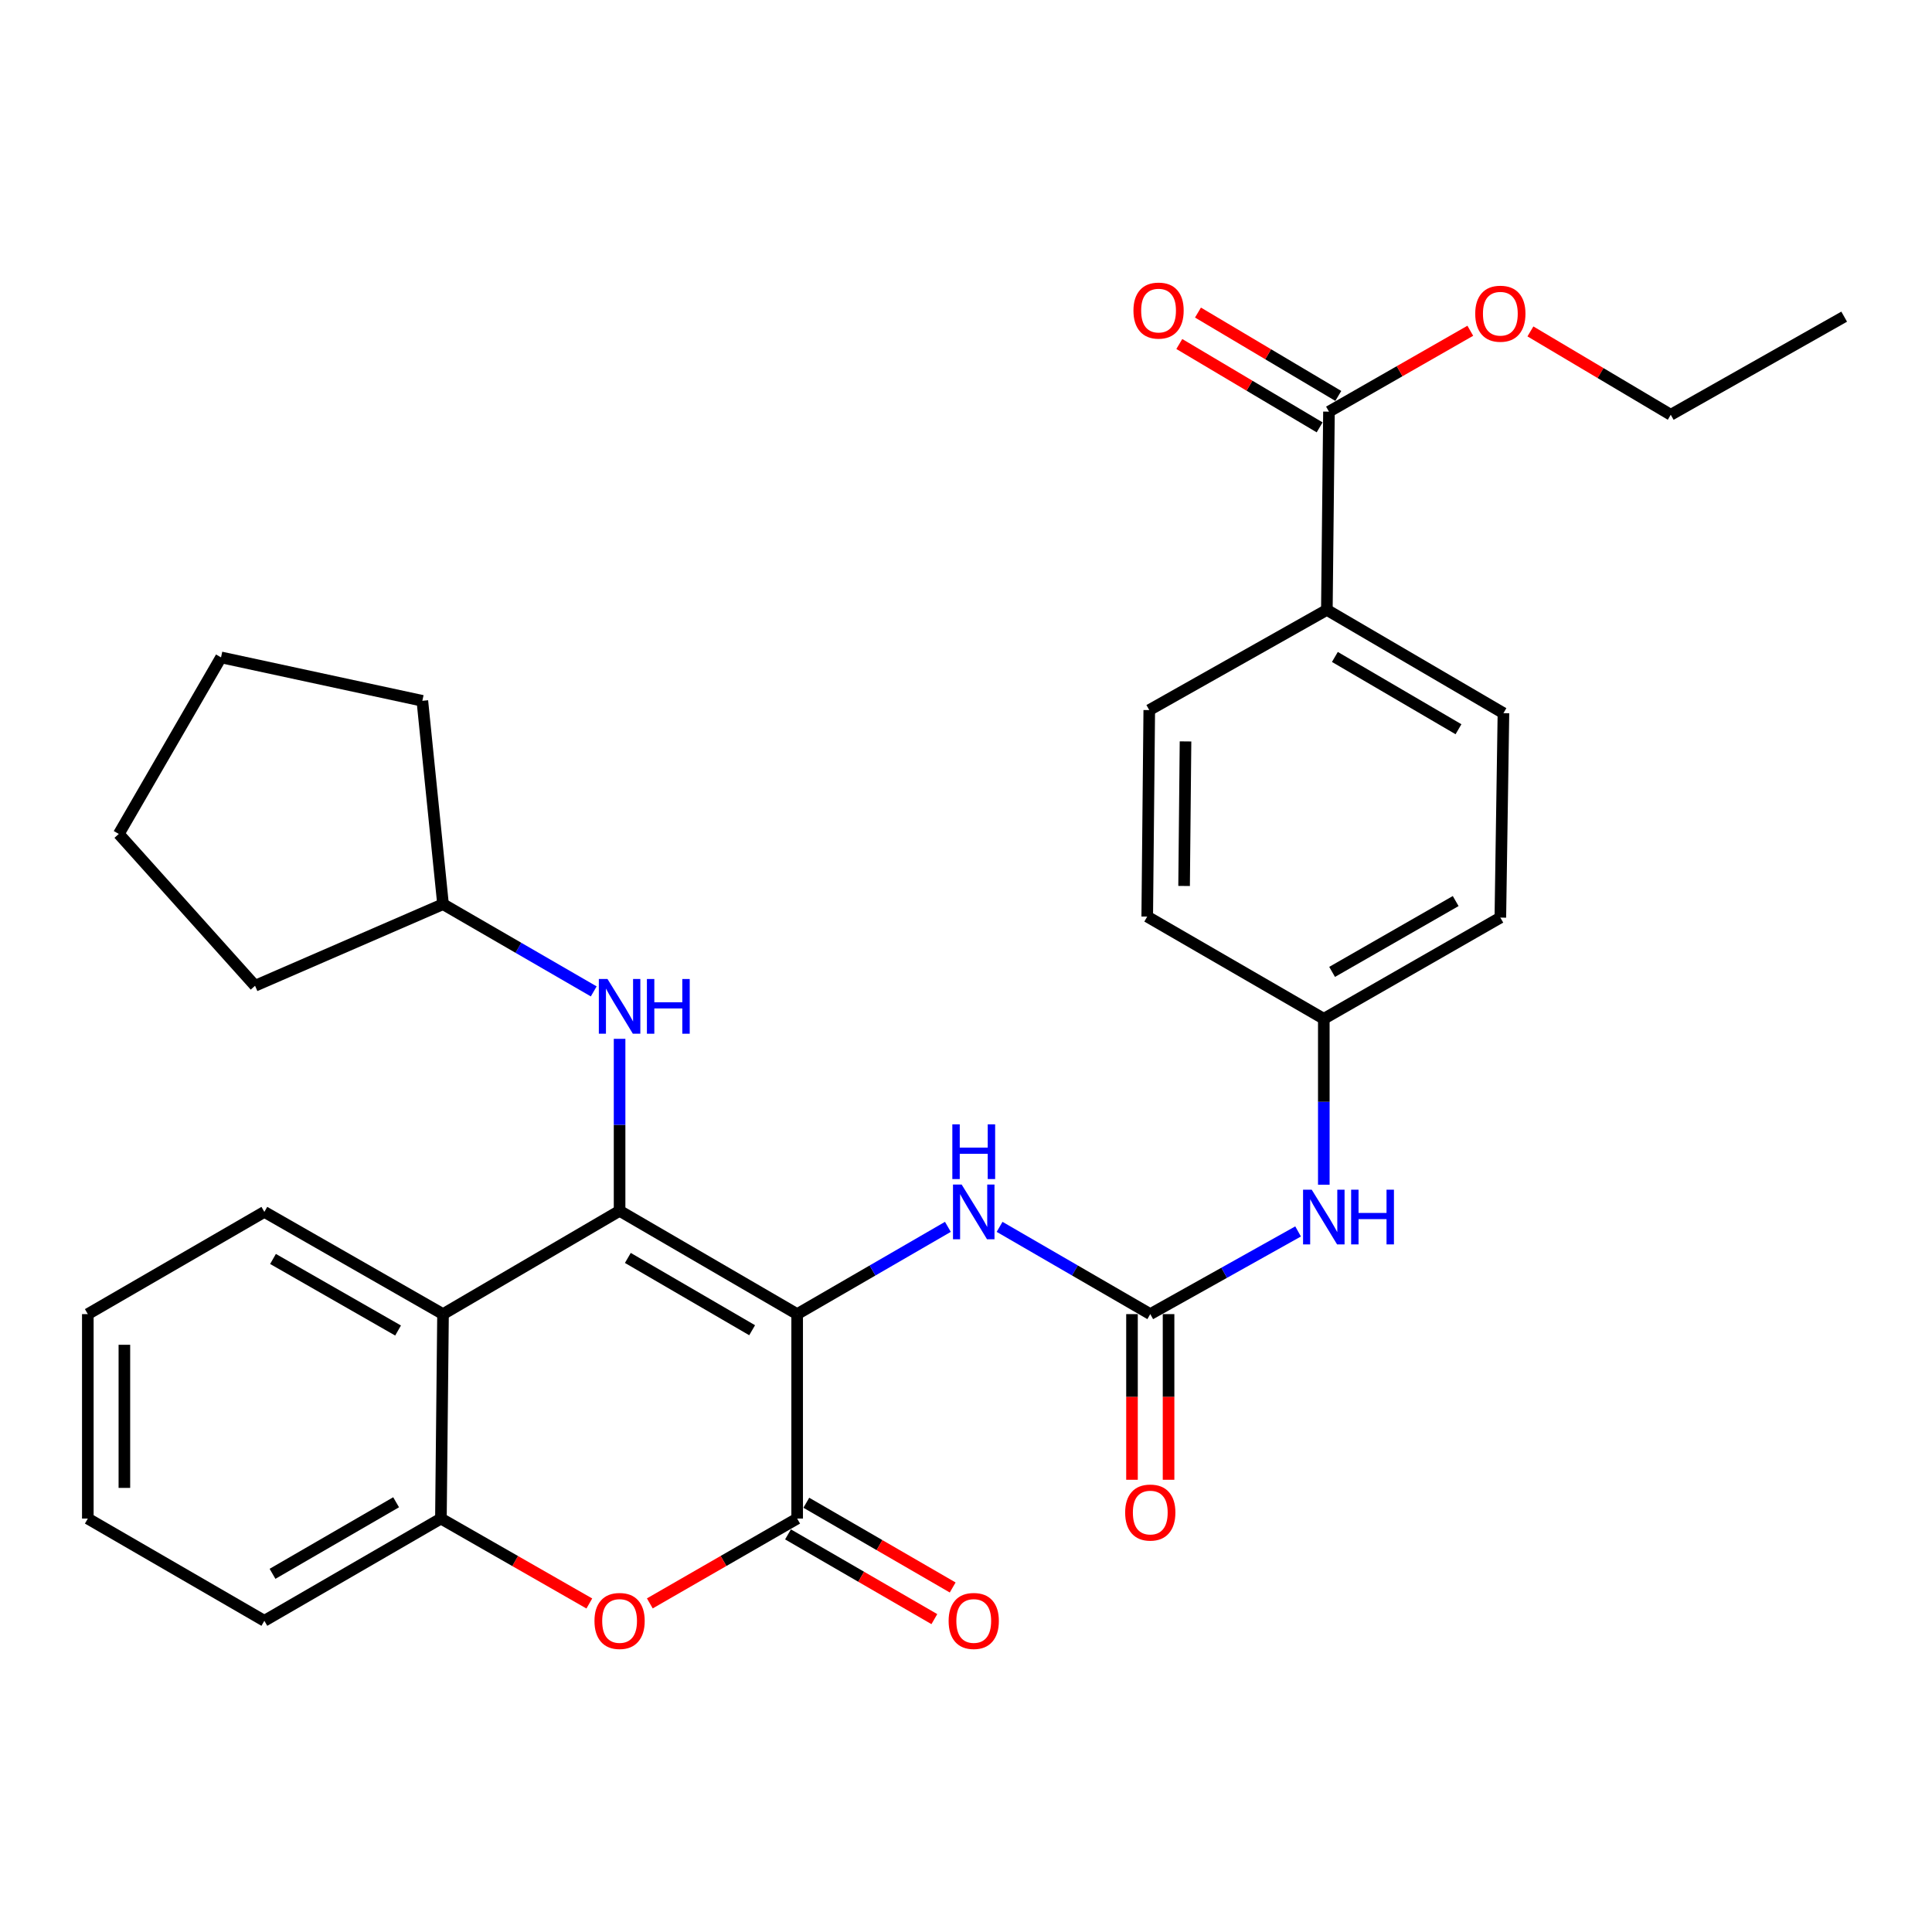 <?xml version='1.0' encoding='iso-8859-1'?>
<svg version='1.1' baseProfile='full'
              xmlns='http://www.w3.org/2000/svg'
                      xmlns:rdkit='http://www.rdkit.org/xml'
                      xmlns:xlink='http://www.w3.org/1999/xlink'
                  xml:space='preserve'
width='1000px' height='1000px' viewBox='0 0 1000 1000'>
<!-- END OF HEADER -->
<rect style='opacity:1.0;fill:#FFFFFF;stroke:none' width='1000' height='1000' x='0' y='0'> </rect>
<path class='bond-0' d='M 412.609,680.186 L 320.697,626.723' style='fill:none;fill-rule:evenodd;stroke:#000000;stroke-width:6px;stroke-linecap:butt;stroke-linejoin:miter;stroke-opacity:1' />
<path class='bond-0' d='M 389.307,688.526 L 324.968,651.101' style='fill:none;fill-rule:evenodd;stroke:#000000;stroke-width:6px;stroke-linecap:butt;stroke-linejoin:miter;stroke-opacity:1' />
<path class='bond-1' d='M 412.609,680.186 L 412.609,786.008' style='fill:none;fill-rule:evenodd;stroke:#000000;stroke-width:6px;stroke-linecap:butt;stroke-linejoin:miter;stroke-opacity:1' />
<path class='bond-4' d='M 412.609,680.186 L 451.617,657.601' style='fill:none;fill-rule:evenodd;stroke:#000000;stroke-width:6px;stroke-linecap:butt;stroke-linejoin:miter;stroke-opacity:1' />
<path class='bond-4' d='M 451.617,657.601 L 490.626,635.017' style='fill:none;fill-rule:evenodd;stroke:#0000FF;stroke-width:6px;stroke-linecap:butt;stroke-linejoin:miter;stroke-opacity:1' />
<path class='bond-2' d='M 320.697,626.723 L 229.31,680.186' style='fill:none;fill-rule:evenodd;stroke:#000000;stroke-width:6px;stroke-linecap:butt;stroke-linejoin:miter;stroke-opacity:1' />
<path class='bond-7' d='M 320.697,626.723 L 320.697,582.21' style='fill:none;fill-rule:evenodd;stroke:#000000;stroke-width:6px;stroke-linecap:butt;stroke-linejoin:miter;stroke-opacity:1' />
<path class='bond-7' d='M 320.697,582.21 L 320.697,537.697' style='fill:none;fill-rule:evenodd;stroke:#0000FF;stroke-width:6px;stroke-linecap:butt;stroke-linejoin:miter;stroke-opacity:1' />
<path class='bond-3' d='M 412.609,786.008 L 374.478,807.961' style='fill:none;fill-rule:evenodd;stroke:#000000;stroke-width:6px;stroke-linecap:butt;stroke-linejoin:miter;stroke-opacity:1' />
<path class='bond-3' d='M 374.478,807.961 L 336.348,829.913' style='fill:none;fill-rule:evenodd;stroke:#FF0000;stroke-width:6px;stroke-linecap:butt;stroke-linejoin:miter;stroke-opacity:1' />
<path class='bond-10' d='M 407.868,794.197 L 445.746,816.128' style='fill:none;fill-rule:evenodd;stroke:#000000;stroke-width:6px;stroke-linecap:butt;stroke-linejoin:miter;stroke-opacity:1' />
<path class='bond-10' d='M 445.746,816.128 L 483.624,838.058' style='fill:none;fill-rule:evenodd;stroke:#FF0000;stroke-width:6px;stroke-linecap:butt;stroke-linejoin:miter;stroke-opacity:1' />
<path class='bond-10' d='M 417.35,777.819 L 455.228,799.75' style='fill:none;fill-rule:evenodd;stroke:#000000;stroke-width:6px;stroke-linecap:butt;stroke-linejoin:miter;stroke-opacity:1' />
<path class='bond-10' d='M 455.228,799.75 L 493.107,821.68' style='fill:none;fill-rule:evenodd;stroke:#FF0000;stroke-width:6px;stroke-linecap:butt;stroke-linejoin:miter;stroke-opacity:1' />
<path class='bond-21' d='M 229.31,680.186 L 136.83,627.27' style='fill:none;fill-rule:evenodd;stroke:#000000;stroke-width:6px;stroke-linecap:butt;stroke-linejoin:miter;stroke-opacity:1' />
<path class='bond-21' d='M 206.039,688.675 L 141.304,651.633' style='fill:none;fill-rule:evenodd;stroke:#000000;stroke-width:6px;stroke-linecap:butt;stroke-linejoin:miter;stroke-opacity:1' />
<path class='bond-31' d='M 229.31,680.186 L 228.217,786.008' style='fill:none;fill-rule:evenodd;stroke:#000000;stroke-width:6px;stroke-linecap:butt;stroke-linejoin:miter;stroke-opacity:1' />
<path class='bond-6' d='M 305.033,829.962 L 266.625,807.985' style='fill:none;fill-rule:evenodd;stroke:#FF0000;stroke-width:6px;stroke-linecap:butt;stroke-linejoin:miter;stroke-opacity:1' />
<path class='bond-6' d='M 266.625,807.985 L 228.217,786.008' style='fill:none;fill-rule:evenodd;stroke:#000000;stroke-width:6px;stroke-linecap:butt;stroke-linejoin:miter;stroke-opacity:1' />
<path class='bond-5' d='M 517.386,635.018 L 556.384,657.602' style='fill:none;fill-rule:evenodd;stroke:#0000FF;stroke-width:6px;stroke-linecap:butt;stroke-linejoin:miter;stroke-opacity:1' />
<path class='bond-5' d='M 556.384,657.602 L 595.382,680.186' style='fill:none;fill-rule:evenodd;stroke:#000000;stroke-width:6px;stroke-linecap:butt;stroke-linejoin:miter;stroke-opacity:1' />
<path class='bond-9' d='M 595.382,680.186 L 633.635,658.787' style='fill:none;fill-rule:evenodd;stroke:#000000;stroke-width:6px;stroke-linecap:butt;stroke-linejoin:miter;stroke-opacity:1' />
<path class='bond-9' d='M 633.635,658.787 L 671.889,637.388' style='fill:none;fill-rule:evenodd;stroke:#0000FF;stroke-width:6px;stroke-linecap:butt;stroke-linejoin:miter;stroke-opacity:1' />
<path class='bond-12' d='M 585.919,680.186 L 585.919,723.056' style='fill:none;fill-rule:evenodd;stroke:#000000;stroke-width:6px;stroke-linecap:butt;stroke-linejoin:miter;stroke-opacity:1' />
<path class='bond-12' d='M 585.919,723.056 L 585.919,765.926' style='fill:none;fill-rule:evenodd;stroke:#FF0000;stroke-width:6px;stroke-linecap:butt;stroke-linejoin:miter;stroke-opacity:1' />
<path class='bond-12' d='M 604.844,680.186 L 604.844,723.056' style='fill:none;fill-rule:evenodd;stroke:#000000;stroke-width:6px;stroke-linecap:butt;stroke-linejoin:miter;stroke-opacity:1' />
<path class='bond-12' d='M 604.844,723.056 L 604.844,765.926' style='fill:none;fill-rule:evenodd;stroke:#FF0000;stroke-width:6px;stroke-linecap:butt;stroke-linejoin:miter;stroke-opacity:1' />
<path class='bond-22' d='M 228.217,786.008 L 136.83,838.924' style='fill:none;fill-rule:evenodd;stroke:#000000;stroke-width:6px;stroke-linecap:butt;stroke-linejoin:miter;stroke-opacity:1' />
<path class='bond-22' d='M 205.026,777.568 L 141.055,814.609' style='fill:none;fill-rule:evenodd;stroke:#000000;stroke-width:6px;stroke-linecap:butt;stroke-linejoin:miter;stroke-opacity:1' />
<path class='bond-18' d='M 307.317,513.146 L 268.314,490.571' style='fill:none;fill-rule:evenodd;stroke:#0000FF;stroke-width:6px;stroke-linecap:butt;stroke-linejoin:miter;stroke-opacity:1' />
<path class='bond-18' d='M 268.314,490.571 L 229.31,467.996' style='fill:none;fill-rule:evenodd;stroke:#000000;stroke-width:6px;stroke-linecap:butt;stroke-linejoin:miter;stroke-opacity:1' />
<path class='bond-8' d='M 687.872,213.066 L 686.779,315.681' style='fill:none;fill-rule:evenodd;stroke:#000000;stroke-width:6px;stroke-linecap:butt;stroke-linejoin:miter;stroke-opacity:1' />
<path class='bond-13' d='M 692.704,204.931 L 656.386,183.358' style='fill:none;fill-rule:evenodd;stroke:#000000;stroke-width:6px;stroke-linecap:butt;stroke-linejoin:miter;stroke-opacity:1' />
<path class='bond-13' d='M 656.386,183.358 L 620.068,161.785' style='fill:none;fill-rule:evenodd;stroke:#FF0000;stroke-width:6px;stroke-linecap:butt;stroke-linejoin:miter;stroke-opacity:1' />
<path class='bond-13' d='M 683.04,221.202 L 646.722,199.629' style='fill:none;fill-rule:evenodd;stroke:#000000;stroke-width:6px;stroke-linecap:butt;stroke-linejoin:miter;stroke-opacity:1' />
<path class='bond-13' d='M 646.722,199.629 L 610.404,178.056' style='fill:none;fill-rule:evenodd;stroke:#FF0000;stroke-width:6px;stroke-linecap:butt;stroke-linejoin:miter;stroke-opacity:1' />
<path class='bond-17' d='M 687.872,213.066 L 724.447,192.132' style='fill:none;fill-rule:evenodd;stroke:#000000;stroke-width:6px;stroke-linecap:butt;stroke-linejoin:miter;stroke-opacity:1' />
<path class='bond-17' d='M 724.447,192.132 L 761.022,171.198' style='fill:none;fill-rule:evenodd;stroke:#FF0000;stroke-width:6px;stroke-linecap:butt;stroke-linejoin:miter;stroke-opacity:1' />
<path class='bond-16' d='M 685.202,613.215 L 685.202,570.27' style='fill:none;fill-rule:evenodd;stroke:#0000FF;stroke-width:6px;stroke-linecap:butt;stroke-linejoin:miter;stroke-opacity:1' />
<path class='bond-16' d='M 685.202,570.27 L 685.202,527.325' style='fill:none;fill-rule:evenodd;stroke:#000000;stroke-width:6px;stroke-linecap:butt;stroke-linejoin:miter;stroke-opacity:1' />
<path class='bond-11' d='M 686.779,315.681 L 778.176,369.134' style='fill:none;fill-rule:evenodd;stroke:#000000;stroke-width:6px;stroke-linecap:butt;stroke-linejoin:miter;stroke-opacity:1' />
<path class='bond-11' d='M 690.934,340.036 L 754.912,377.452' style='fill:none;fill-rule:evenodd;stroke:#000000;stroke-width:6px;stroke-linecap:butt;stroke-linejoin:miter;stroke-opacity:1' />
<path class='bond-34' d='M 686.779,315.681 L 594.856,367.536' style='fill:none;fill-rule:evenodd;stroke:#000000;stroke-width:6px;stroke-linecap:butt;stroke-linejoin:miter;stroke-opacity:1' />
<path class='bond-14' d='M 594.856,367.536 L 593.805,474.42' style='fill:none;fill-rule:evenodd;stroke:#000000;stroke-width:6px;stroke-linecap:butt;stroke-linejoin:miter;stroke-opacity:1' />
<path class='bond-14' d='M 613.622,383.754 L 612.886,458.573' style='fill:none;fill-rule:evenodd;stroke:#000000;stroke-width:6px;stroke-linecap:butt;stroke-linejoin:miter;stroke-opacity:1' />
<path class='bond-15' d='M 778.176,369.134 L 776.577,474.945' style='fill:none;fill-rule:evenodd;stroke:#000000;stroke-width:6px;stroke-linecap:butt;stroke-linejoin:miter;stroke-opacity:1' />
<path class='bond-19' d='M 685.202,527.325 L 593.805,474.42' style='fill:none;fill-rule:evenodd;stroke:#000000;stroke-width:6px;stroke-linecap:butt;stroke-linejoin:miter;stroke-opacity:1' />
<path class='bond-20' d='M 685.202,527.325 L 776.577,474.945' style='fill:none;fill-rule:evenodd;stroke:#000000;stroke-width:6px;stroke-linecap:butt;stroke-linejoin:miter;stroke-opacity:1' />
<path class='bond-20' d='M 689.496,503.05 L 753.459,466.384' style='fill:none;fill-rule:evenodd;stroke:#000000;stroke-width:6px;stroke-linecap:butt;stroke-linejoin:miter;stroke-opacity:1' />
<path class='bond-23' d='M 792.142,171.54 L 828.46,193.113' style='fill:none;fill-rule:evenodd;stroke:#FF0000;stroke-width:6px;stroke-linecap:butt;stroke-linejoin:miter;stroke-opacity:1' />
<path class='bond-23' d='M 828.46,193.113 L 864.778,214.685' style='fill:none;fill-rule:evenodd;stroke:#000000;stroke-width:6px;stroke-linecap:butt;stroke-linejoin:miter;stroke-opacity:1' />
<path class='bond-24' d='M 229.31,467.996 L 132.015,510.23' style='fill:none;fill-rule:evenodd;stroke:#000000;stroke-width:6px;stroke-linecap:butt;stroke-linejoin:miter;stroke-opacity:1' />
<path class='bond-25' d='M 229.31,467.996 L 218.607,362.741' style='fill:none;fill-rule:evenodd;stroke:#000000;stroke-width:6px;stroke-linecap:butt;stroke-linejoin:miter;stroke-opacity:1' />
<path class='bond-26' d='M 136.83,627.27 L 45.455,680.186' style='fill:none;fill-rule:evenodd;stroke:#000000;stroke-width:6px;stroke-linecap:butt;stroke-linejoin:miter;stroke-opacity:1' />
<path class='bond-27' d='M 136.83,838.924 L 45.455,786.008' style='fill:none;fill-rule:evenodd;stroke:#000000;stroke-width:6px;stroke-linecap:butt;stroke-linejoin:miter;stroke-opacity:1' />
<path class='bond-28' d='M 864.778,214.685 L 954.545,163.903' style='fill:none;fill-rule:evenodd;stroke:#000000;stroke-width:6px;stroke-linecap:butt;stroke-linejoin:miter;stroke-opacity:1' />
<path class='bond-29' d='M 132.015,510.23 L 61.488,431.649' style='fill:none;fill-rule:evenodd;stroke:#000000;stroke-width:6px;stroke-linecap:butt;stroke-linejoin:miter;stroke-opacity:1' />
<path class='bond-30' d='M 218.607,362.741 L 114.404,340.263' style='fill:none;fill-rule:evenodd;stroke:#000000;stroke-width:6px;stroke-linecap:butt;stroke-linejoin:miter;stroke-opacity:1' />
<path class='bond-32' d='M 45.455,680.186 L 45.455,786.008' style='fill:none;fill-rule:evenodd;stroke:#000000;stroke-width:6px;stroke-linecap:butt;stroke-linejoin:miter;stroke-opacity:1' />
<path class='bond-32' d='M 64.379,696.059 L 64.379,770.135' style='fill:none;fill-rule:evenodd;stroke:#000000;stroke-width:6px;stroke-linecap:butt;stroke-linejoin:miter;stroke-opacity:1' />
<path class='bond-33' d='M 61.488,431.649 L 114.404,340.263' style='fill:none;fill-rule:evenodd;stroke:#000000;stroke-width:6px;stroke-linecap:butt;stroke-linejoin:miter;stroke-opacity:1' />
<path  class='atom-4' d='M 307.697 839.004
Q 307.697 832.204, 311.057 828.404
Q 314.417 824.604, 320.697 824.604
Q 326.977 824.604, 330.337 828.404
Q 333.697 832.204, 333.697 839.004
Q 333.697 845.884, 330.297 849.804
Q 326.897 853.684, 320.697 853.684
Q 314.457 853.684, 311.057 849.804
Q 307.697 845.924, 307.697 839.004
M 320.697 850.484
Q 325.017 850.484, 327.337 847.604
Q 329.697 844.684, 329.697 839.004
Q 329.697 833.444, 327.337 830.644
Q 325.017 827.804, 320.697 827.804
Q 316.377 827.804, 314.017 830.604
Q 311.697 833.404, 311.697 839.004
Q 311.697 844.724, 314.017 847.604
Q 316.377 850.484, 320.697 850.484
' fill='#FF0000'/>
<path  class='atom-5' d='M 497.746 613.11
L 507.026 628.11
Q 507.946 629.59, 509.426 632.27
Q 510.906 634.95, 510.986 635.11
L 510.986 613.11
L 514.746 613.11
L 514.746 641.43
L 510.866 641.43
L 500.906 625.03
Q 499.746 623.11, 498.506 620.91
Q 497.306 618.71, 496.946 618.03
L 496.946 641.43
L 493.266 641.43
L 493.266 613.11
L 497.746 613.11
' fill='#0000FF'/>
<path  class='atom-5' d='M 492.926 581.958
L 496.766 581.958
L 496.766 593.998
L 511.246 593.998
L 511.246 581.958
L 515.086 581.958
L 515.086 610.278
L 511.246 610.278
L 511.246 597.198
L 496.766 597.198
L 496.766 610.278
L 492.926 610.278
L 492.926 581.958
' fill='#0000FF'/>
<path  class='atom-8' d='M 314.437 506.731
L 323.717 521.731
Q 324.637 523.211, 326.117 525.891
Q 327.597 528.571, 327.677 528.731
L 327.677 506.731
L 331.437 506.731
L 331.437 535.051
L 327.557 535.051
L 317.597 518.651
Q 316.437 516.731, 315.197 514.531
Q 313.997 512.331, 313.637 511.651
L 313.637 535.051
L 309.957 535.051
L 309.957 506.731
L 314.437 506.731
' fill='#0000FF'/>
<path  class='atom-8' d='M 334.837 506.731
L 338.677 506.731
L 338.677 518.771
L 353.157 518.771
L 353.157 506.731
L 356.997 506.731
L 356.997 535.051
L 353.157 535.051
L 353.157 521.971
L 338.677 521.971
L 338.677 535.051
L 334.837 535.051
L 334.837 506.731
' fill='#0000FF'/>
<path  class='atom-10' d='M 678.942 615.78
L 688.222 630.78
Q 689.142 632.26, 690.622 634.94
Q 692.102 637.62, 692.182 637.78
L 692.182 615.78
L 695.942 615.78
L 695.942 644.1
L 692.062 644.1
L 682.102 627.7
Q 680.942 625.78, 679.702 623.58
Q 678.502 621.38, 678.142 620.7
L 678.142 644.1
L 674.462 644.1
L 674.462 615.78
L 678.942 615.78
' fill='#0000FF'/>
<path  class='atom-10' d='M 699.342 615.78
L 703.182 615.78
L 703.182 627.82
L 717.662 627.82
L 717.662 615.78
L 721.502 615.78
L 721.502 644.1
L 717.662 644.1
L 717.662 631.02
L 703.182 631.02
L 703.182 644.1
L 699.342 644.1
L 699.342 615.78
' fill='#0000FF'/>
<path  class='atom-11' d='M 491.006 839.004
Q 491.006 832.204, 494.366 828.404
Q 497.726 824.604, 504.006 824.604
Q 510.286 824.604, 513.646 828.404
Q 517.006 832.204, 517.006 839.004
Q 517.006 845.884, 513.606 849.804
Q 510.206 853.684, 504.006 853.684
Q 497.766 853.684, 494.366 849.804
Q 491.006 845.924, 491.006 839.004
M 504.006 850.484
Q 508.326 850.484, 510.646 847.604
Q 513.006 844.684, 513.006 839.004
Q 513.006 833.444, 510.646 830.644
Q 508.326 827.804, 504.006 827.804
Q 499.686 827.804, 497.326 830.604
Q 495.006 833.404, 495.006 839.004
Q 495.006 844.724, 497.326 847.604
Q 499.686 850.484, 504.006 850.484
' fill='#FF0000'/>
<path  class='atom-13' d='M 582.382 782.892
Q 582.382 776.092, 585.742 772.292
Q 589.102 768.492, 595.382 768.492
Q 601.662 768.492, 605.022 772.292
Q 608.382 776.092, 608.382 782.892
Q 608.382 789.772, 604.982 793.692
Q 601.582 797.572, 595.382 797.572
Q 589.142 797.572, 585.742 793.692
Q 582.382 789.812, 582.382 782.892
M 595.382 794.372
Q 599.702 794.372, 602.022 791.492
Q 604.382 788.572, 604.382 782.892
Q 604.382 777.332, 602.022 774.532
Q 599.702 771.692, 595.382 771.692
Q 591.062 771.692, 588.702 774.492
Q 586.382 777.292, 586.382 782.892
Q 586.382 788.612, 588.702 791.492
Q 591.062 794.372, 595.382 794.372
' fill='#FF0000'/>
<path  class='atom-14' d='M 586.671 160.756
Q 586.671 153.956, 590.031 150.156
Q 593.391 146.356, 599.671 146.356
Q 605.951 146.356, 609.311 150.156
Q 612.671 153.956, 612.671 160.756
Q 612.671 167.636, 609.271 171.556
Q 605.871 175.436, 599.671 175.436
Q 593.431 175.436, 590.031 171.556
Q 586.671 167.676, 586.671 160.756
M 599.671 172.236
Q 603.991 172.236, 606.311 169.356
Q 608.671 166.436, 608.671 160.756
Q 608.671 155.196, 606.311 152.396
Q 603.991 149.556, 599.671 149.556
Q 595.351 149.556, 592.991 152.356
Q 590.671 155.156, 590.671 160.756
Q 590.671 166.476, 592.991 169.356
Q 595.351 172.236, 599.671 172.236
' fill='#FF0000'/>
<path  class='atom-18' d='M 763.577 162.375
Q 763.577 155.575, 766.937 151.775
Q 770.297 147.975, 776.577 147.975
Q 782.857 147.975, 786.217 151.775
Q 789.577 155.575, 789.577 162.375
Q 789.577 169.255, 786.177 173.175
Q 782.777 177.055, 776.577 177.055
Q 770.337 177.055, 766.937 173.175
Q 763.577 169.295, 763.577 162.375
M 776.577 173.855
Q 780.897 173.855, 783.217 170.975
Q 785.577 168.055, 785.577 162.375
Q 785.577 156.815, 783.217 154.015
Q 780.897 151.175, 776.577 151.175
Q 772.257 151.175, 769.897 153.975
Q 767.577 156.775, 767.577 162.375
Q 767.577 168.095, 769.897 170.975
Q 772.257 173.855, 776.577 173.855
' fill='#FF0000'/>
</svg>
